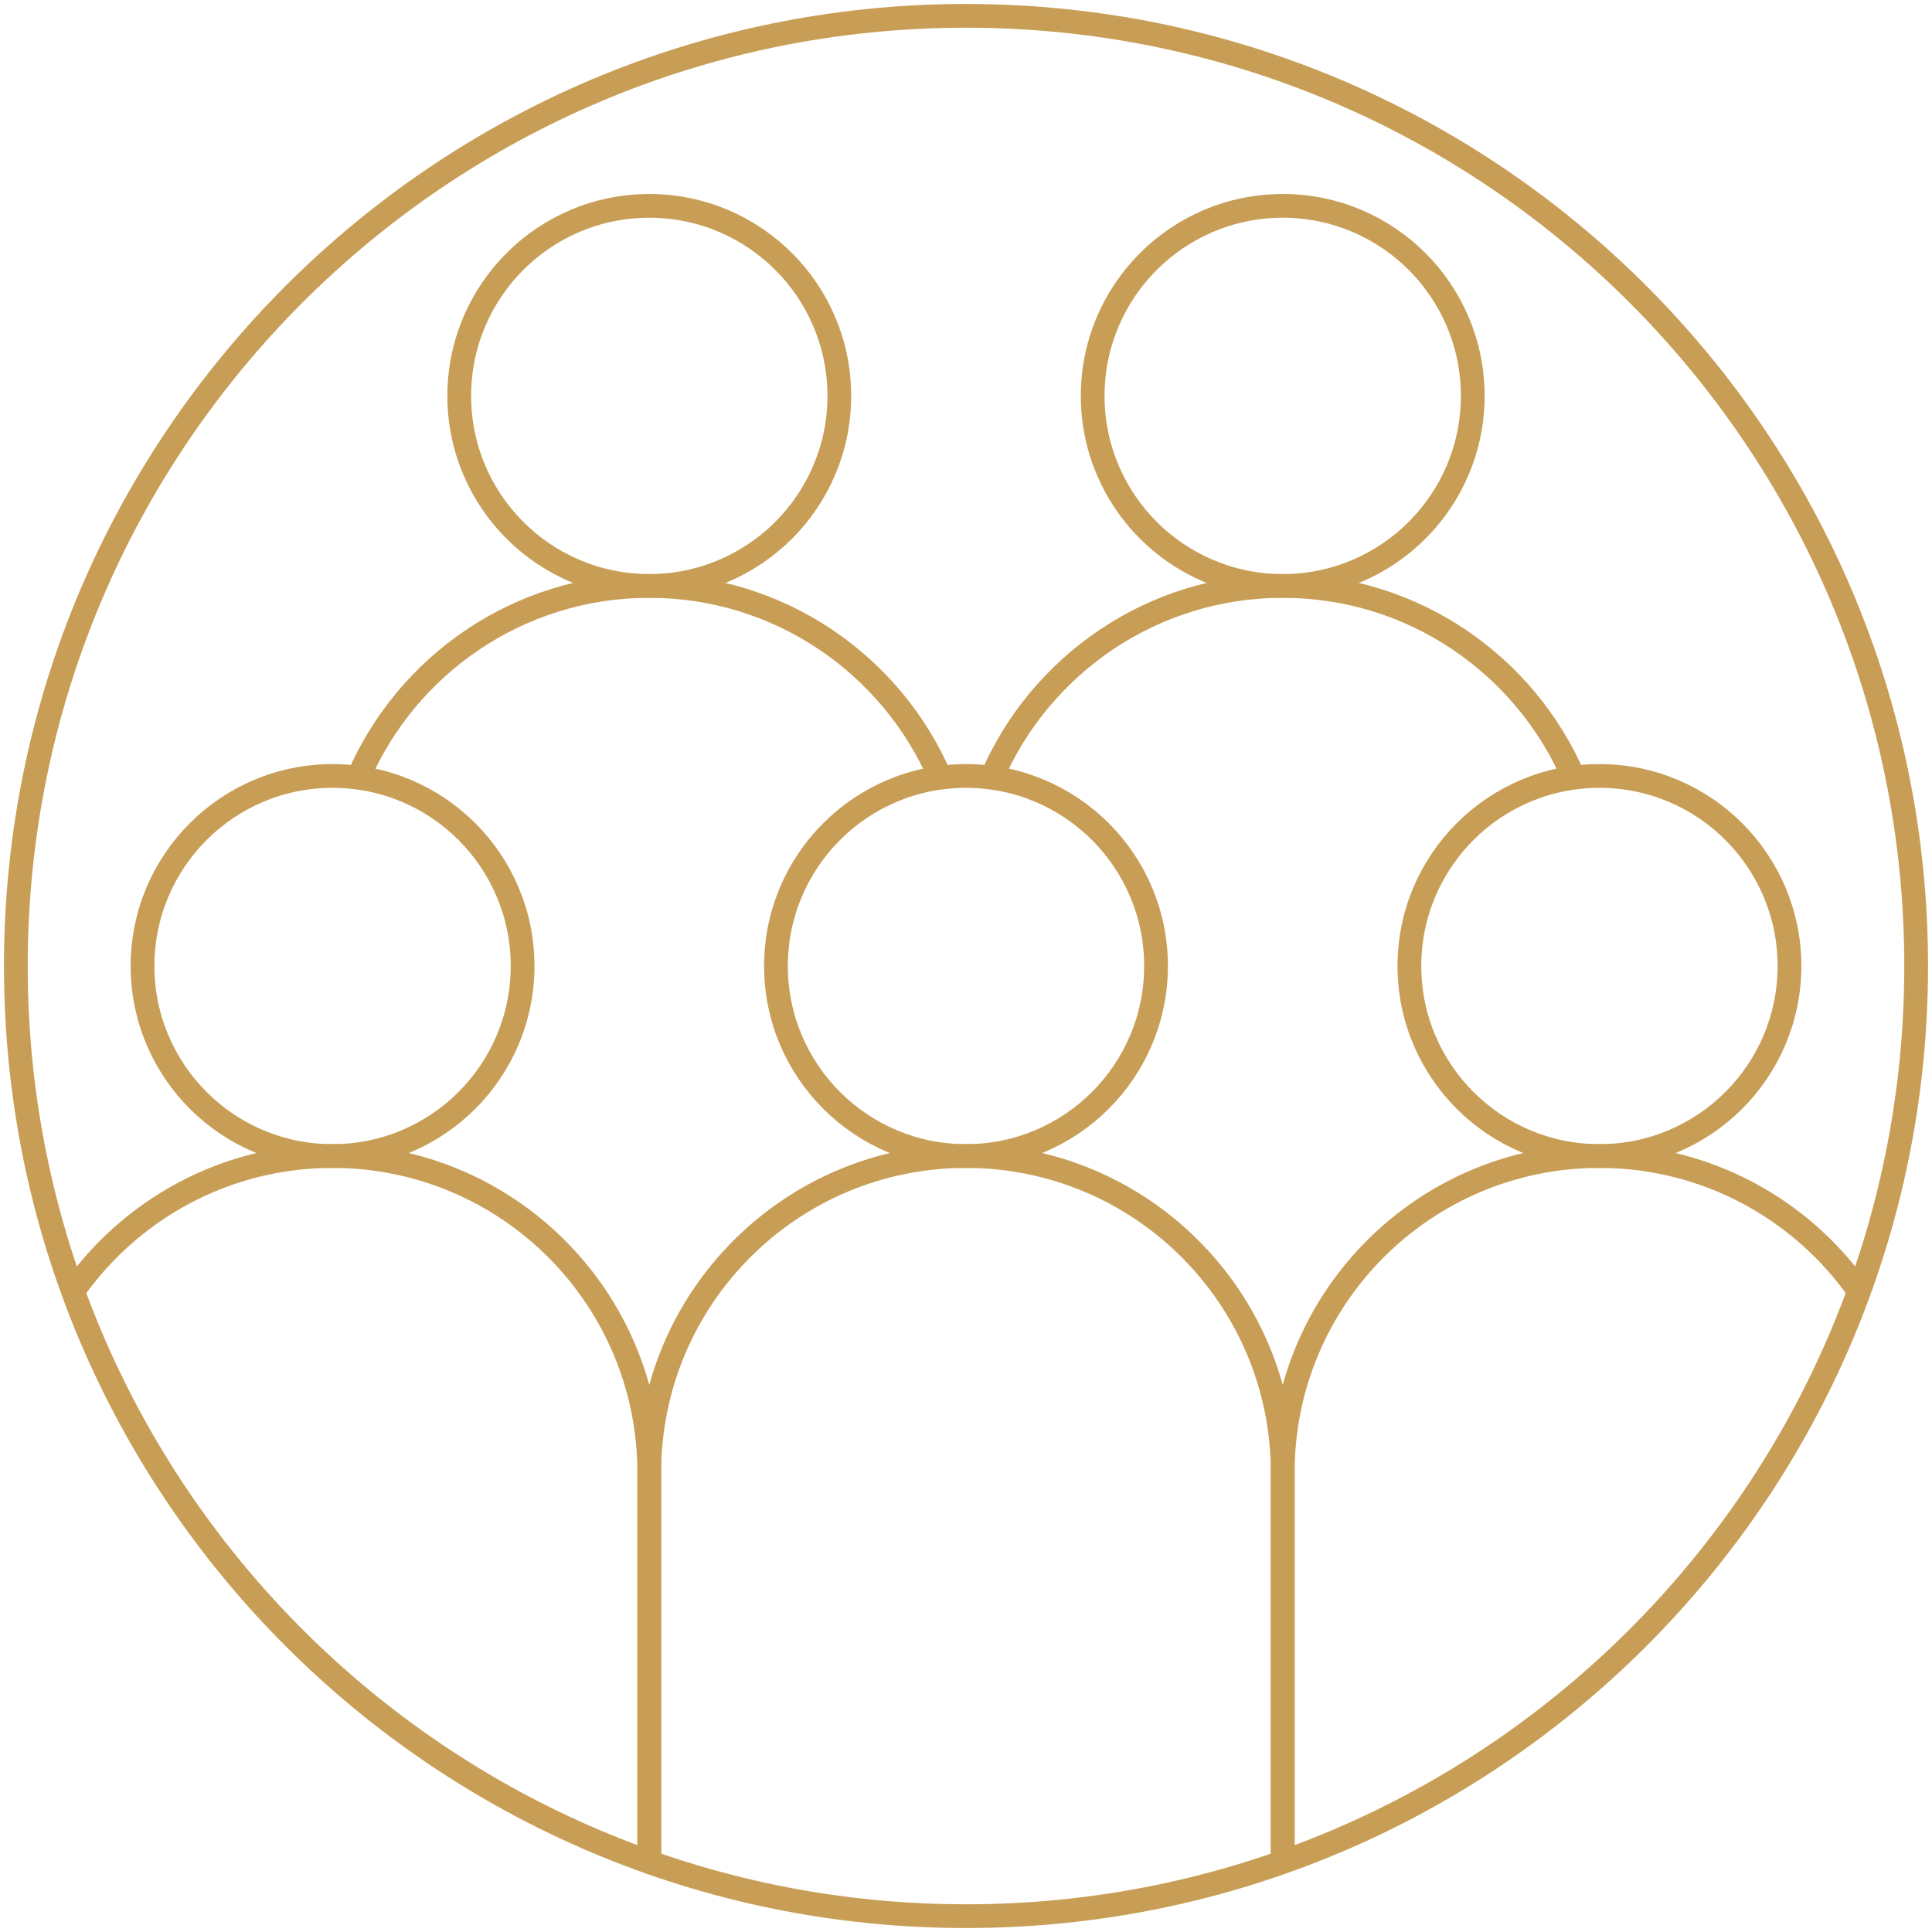 <svg width="122" height="122" viewBox="0 0 122 122" fill="none" xmlns="http://www.w3.org/2000/svg">
<path d="M61 121C94.137 121 121 94.137 121 61C121 27.863 94.137 1 61 1C27.863 1 1 27.863 1 61C1 94.137 27.863 121 61 121Z" stroke="#C89E56" stroke-width="1.5"/>
<path d="M41 117.59V93C41 81.95 49.95 73 61 73C72.05 73 81 81.95 81 93V117.59" stroke="#C89E56" stroke-width="1.5"/>
<path d="M81 117.59V93C81 81.95 89.95 73 101 73C107.78 73 113.78 76.38 117.39 81.54" stroke="#C89E56" stroke-width="1.5"/>
<path d="M4.609 81.54C8.229 76.38 14.219 73 20.999 73C32.049 73 40.999 81.95 40.999 93V117.59" stroke="#C89E56" stroke-width="1.5"/>
<path d="M61 73C67.627 73 73 67.627 73 61C73 54.373 67.627 49 61 49C54.373 49 49 54.373 49 61C49 67.627 54.373 73 61 73Z" stroke="#C89E56" stroke-width="1.5"/>
<path d="M101 73C107.627 73 113 67.627 113 61C113 54.373 107.627 49 101 49C94.373 49 89 54.373 89 61C89 67.627 94.373 73 101 73Z" stroke="#C89E56" stroke-width="1.5"/>
<path d="M21 73C27.627 73 33 67.627 33 61C33 54.373 27.627 49 21 49C14.373 49 9 54.373 9 61C9 67.627 14.373 73 21 73Z" stroke="#C89E56" stroke-width="1.5"/>
<path d="M22.62 49.11C25.68 41.99 32.76 37 41 37C49.24 37 56.32 41.99 59.38 49.11" stroke="#C89E56" stroke-width="1.5"/>
<path d="M62.62 49.11C65.68 41.99 72.76 37 81 37C89.24 37 96.32 41.99 99.38 49.11" stroke="#C89E56" stroke-width="1.5"/>
<path d="M41 37C47.627 37 53 31.627 53 25C53 18.373 47.627 13 41 13C34.373 13 29 18.373 29 25C29 31.627 34.373 37 41 37Z" stroke="#C89E56" stroke-width="1.5"/>
<path d="M81 37C87.627 37 93 31.627 93 25C93 18.373 87.627 13 81 13C74.373 13 69 18.373 69 25C69 31.627 74.373 37 81 37Z" stroke="#C89E56" stroke-width="1.5"/>
</svg>
